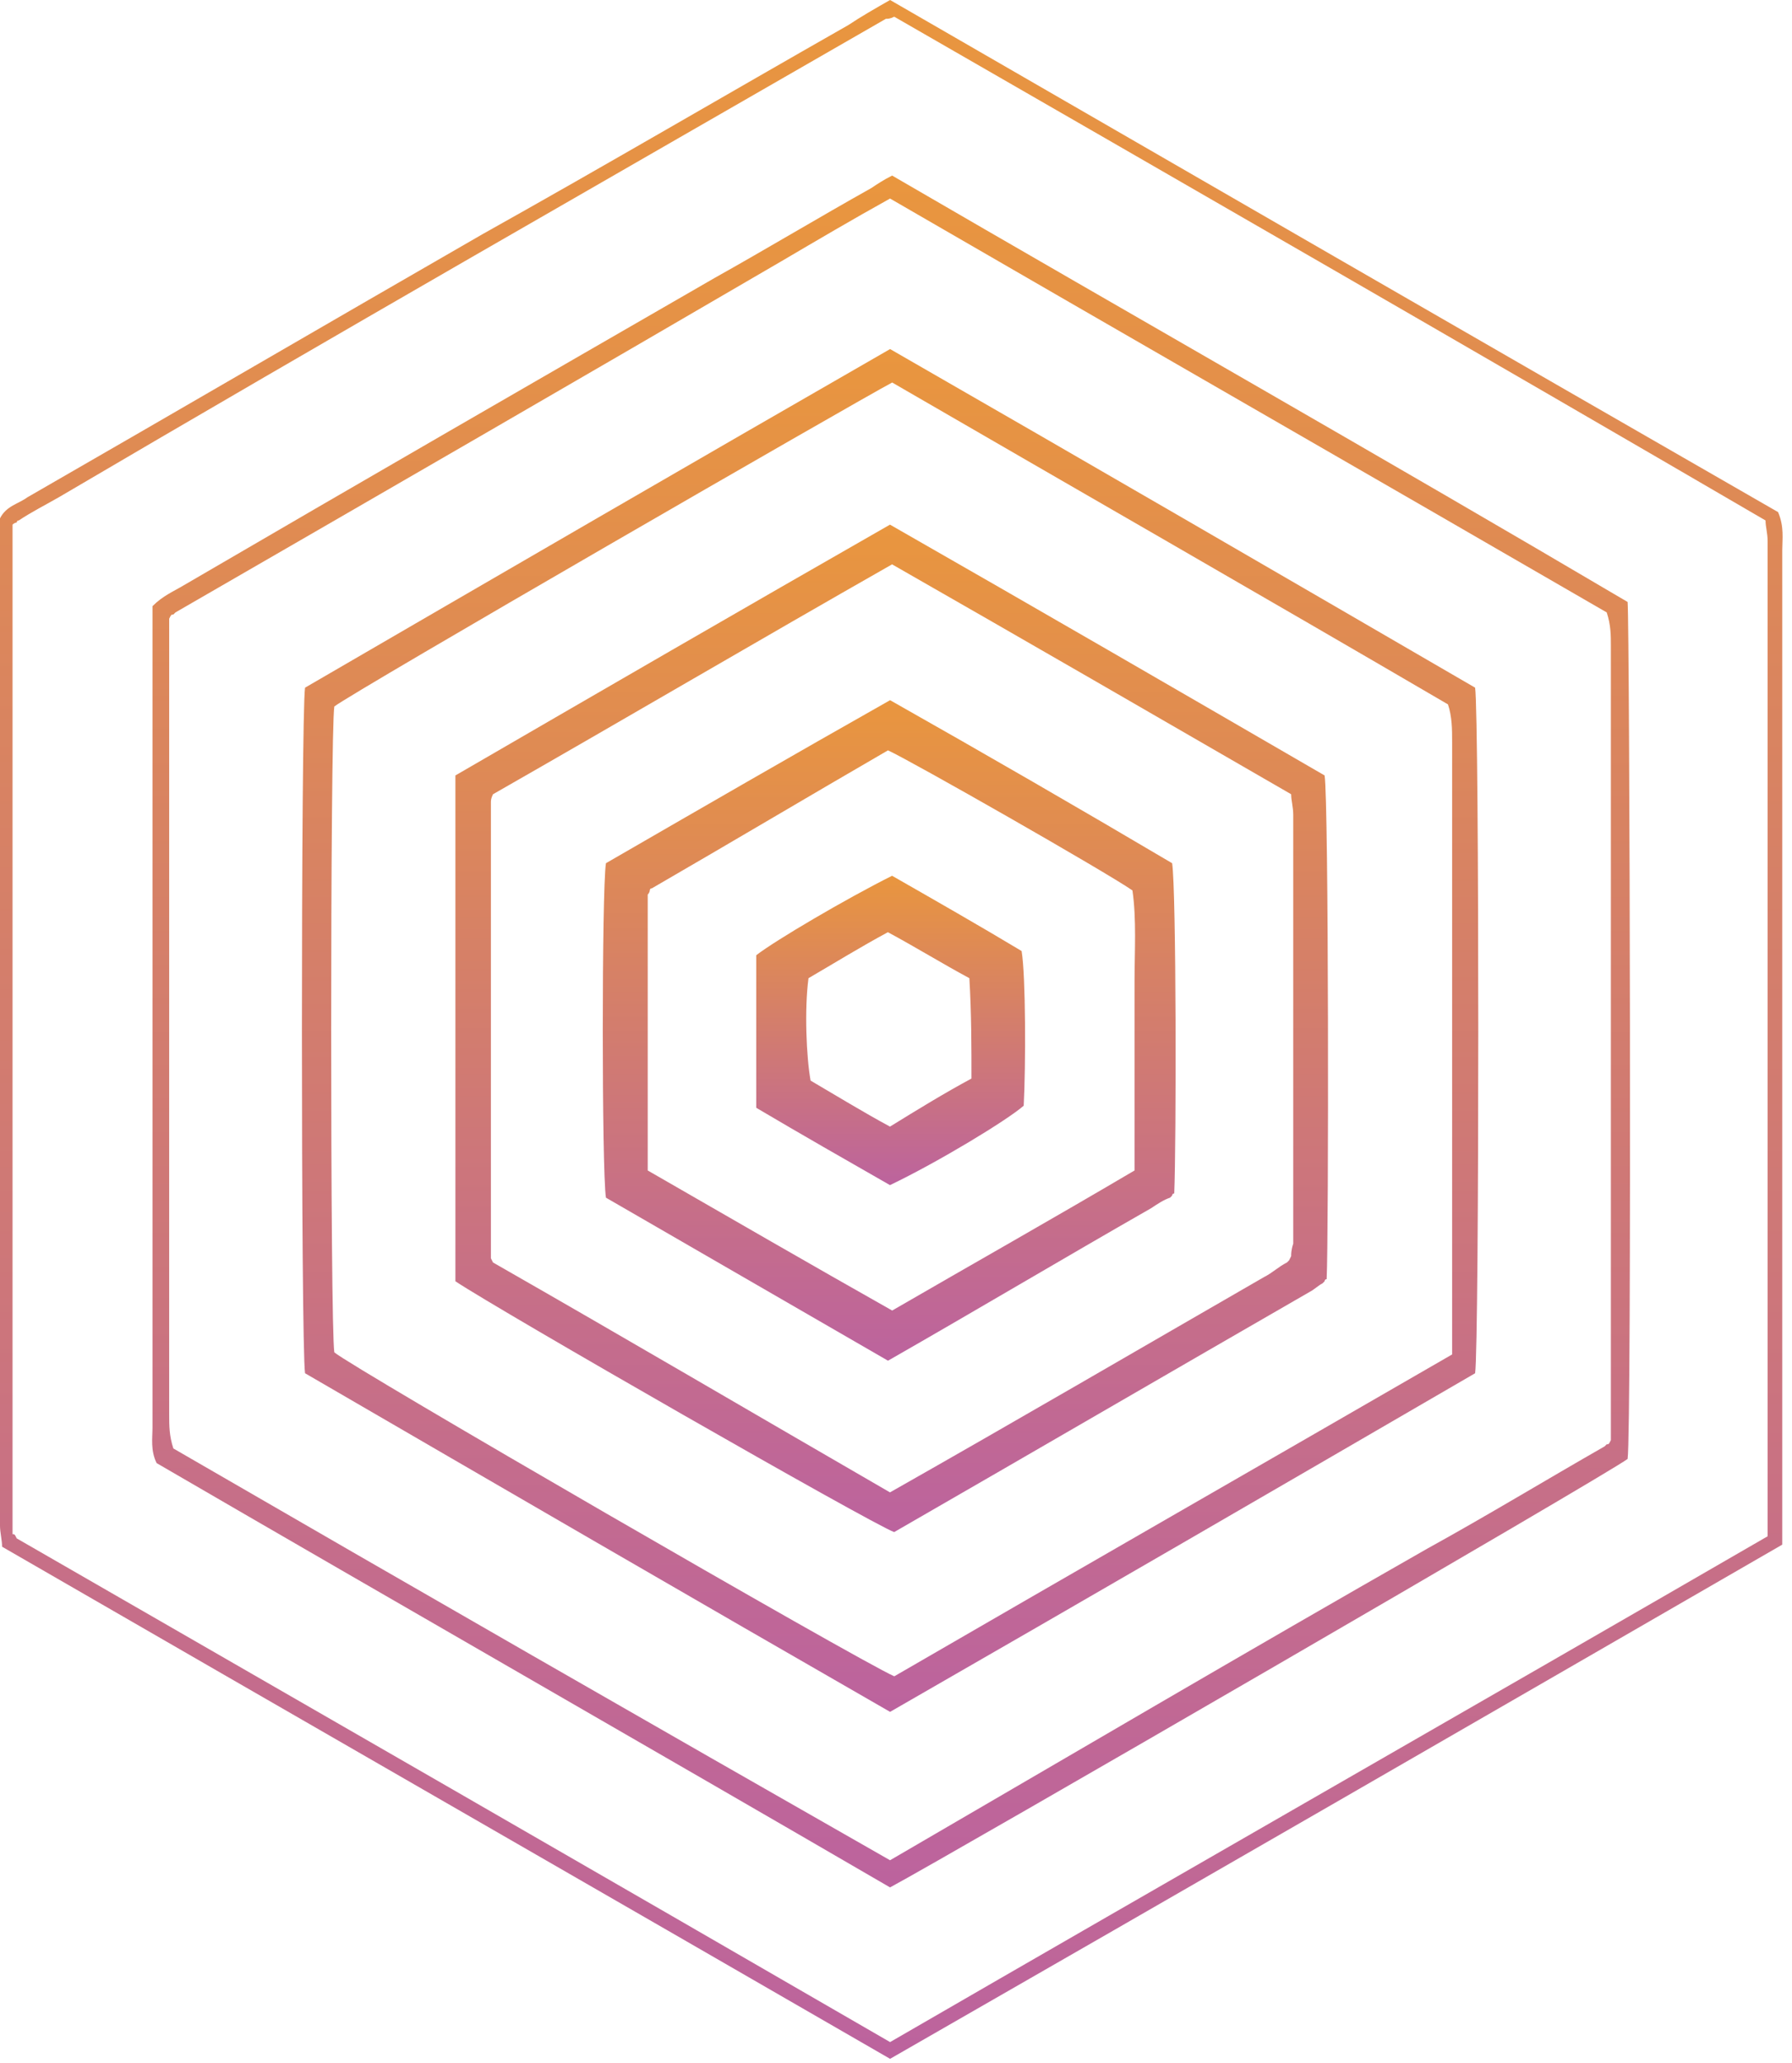 <?xml version="1.0" encoding="UTF-8"?> <svg xmlns="http://www.w3.org/2000/svg" width="53" height="61" viewBox="0 0 53 61" fill="none"> <g clip-path="url(#clip0_839_1714)"> <path fill-rule="evenodd" clip-rule="evenodd" d="M52.588 15.14C43.875 10.134 35.1 5.067 26.325 0C25.892 0.247 25.46 0.494 25.089 0.742C21.505 2.781 17.921 4.882 14.275 6.921C9.764 9.517 5.314 12.112 0.803 14.707C0.556 14.893 0.185 14.954 0 15.325C0 15.634 0 16.005 0 16.314C0 25.707 0 35.1 0 44.555C0 44.74 0 44.925 0 45.111C0 45.296 0.062 45.543 0.062 45.729C8.837 50.796 17.55 55.801 26.325 60.869C35.162 55.801 43.937 50.734 52.712 45.667C52.712 45.296 52.712 44.987 52.712 44.678C52.712 41.032 52.712 37.448 52.712 33.802C52.712 27.932 52.712 22.123 52.712 16.252C52.712 15.943 52.773 15.572 52.588 15.14ZM52.279 16.499C52.279 25.831 52.279 35.162 52.279 44.431C52.279 44.74 52.279 45.049 52.279 45.42C43.628 50.425 34.976 55.369 26.325 60.374C17.674 55.369 9.084 50.425 0.494 45.482C0.433 45.358 0.433 45.358 0.371 45.358V45.296C0.371 35.532 0.371 25.769 0.371 16.005C0.371 15.82 0.371 15.634 0.371 15.511C0.433 15.449 0.494 15.449 0.494 15.449C0.494 15.449 0.494 15.387 0.556 15.387C0.927 15.14 1.298 14.954 1.73 14.707C9.825 9.949 18.044 5.253 26.201 0.556C26.263 0.556 26.325 0.556 26.448 0.494C35.038 5.438 43.628 10.382 52.217 15.387C52.217 15.572 52.279 15.758 52.279 16.005C52.279 16.19 52.279 16.314 52.279 16.499Z" fill="url(#paint0_linear_839_1714)"></path> <path fill-rule="evenodd" clip-rule="evenodd" d="M26.386 5.191C26.138 5.314 25.953 5.438 25.768 5.561C24.223 6.427 22.678 7.354 21.133 8.219C15.88 11.247 10.628 14.275 5.437 17.303C5.128 17.488 4.819 17.612 4.51 17.921C4.51 18.23 4.51 18.538 4.51 18.848C4.51 21.875 4.51 24.904 4.51 27.931C4.51 32.69 4.51 37.448 4.51 42.206C4.51 42.515 4.448 42.886 4.633 43.257C11.864 47.459 19.094 51.599 26.324 55.801C28.054 54.874 47.581 43.566 48.138 43.133C48.261 42.268 48.199 18.538 48.138 17.797C40.907 13.533 33.616 9.393 26.386 5.191ZM47.643 34.235C47.643 36.768 47.643 39.302 47.643 41.774C47.643 42.083 47.643 42.392 47.643 42.577C47.581 42.701 47.581 42.701 47.52 42.701L47.458 42.762C45.727 43.751 43.997 44.802 42.205 45.79C36.891 48.818 31.638 51.908 26.324 54.998C19.279 50.981 12.172 46.903 5.128 42.824C5.004 42.453 5.004 42.144 5.004 41.836C5.004 36.397 5.004 30.959 5.004 25.521C5.004 23.359 5.004 21.258 5.004 19.095C5.004 18.786 5.004 18.477 5.004 18.291C5.066 18.168 5.066 18.168 5.128 18.168L5.19 18.106C11.184 14.645 17.178 11.185 23.11 7.724C24.161 7.106 25.211 6.488 26.324 5.87C33.368 9.949 40.475 14.027 47.52 18.106C47.643 18.477 47.643 18.786 47.643 19.095C47.643 24.162 47.643 29.167 47.643 34.235Z" fill="url(#paint1_linear_839_1714)"></path> <path fill-rule="evenodd" clip-rule="evenodd" d="M26.325 10.32C20.516 13.657 14.769 16.994 9.022 20.331C8.899 21.196 8.899 39.735 9.022 40.6C14.769 43.937 20.516 47.274 26.325 50.611C32.134 47.274 37.881 43.937 43.628 40.6C43.752 39.735 43.752 21.196 43.628 20.331C37.881 16.994 32.134 13.657 26.325 10.32ZM42.948 36.521C42.948 37.386 42.948 38.313 42.948 39.179C42.948 39.426 42.948 39.735 42.948 40.044C37.387 43.257 31.887 46.409 26.449 49.56C25.336 49.066 10.382 40.414 9.888 39.982C9.764 39.24 9.764 21.629 9.888 20.887C10.444 20.454 25.336 11.865 26.387 11.309C31.825 14.46 37.325 17.612 42.825 20.825C42.948 21.196 42.948 21.567 42.948 21.938C42.948 26.758 42.948 31.64 42.948 36.521Z" fill="url(#paint2_linear_839_1714)"></path> <path fill-rule="evenodd" clip-rule="evenodd" d="M26.322 15.511C21.997 17.983 17.733 20.454 13.469 22.926C13.469 27.932 13.469 32.875 13.469 37.881C14.767 38.746 25.766 45.049 26.446 45.296C30.524 42.948 34.665 40.538 38.743 38.19C38.867 38.128 38.99 38.004 39.114 37.943L39.176 37.881C39.176 37.881 39.176 37.819 39.237 37.819C39.299 36.521 39.299 23.668 39.176 22.926C34.912 20.454 30.648 17.983 26.322 15.511ZM38.187 37.139C38.125 37.263 38.125 37.263 38.125 37.263L38.063 37.325C37.816 37.448 37.631 37.634 37.384 37.757C33.738 39.858 30.03 42.021 26.322 44.122C22.367 41.836 18.474 39.549 14.581 37.325C14.519 37.201 14.519 37.201 14.519 37.201V37.139C14.519 36.892 14.519 36.645 14.519 36.398C14.519 32.196 14.519 27.994 14.519 23.73C14.519 23.668 14.519 23.606 14.581 23.482C18.474 21.258 22.367 18.971 26.384 16.685C30.277 18.91 34.232 21.196 38.187 23.482C38.187 23.668 38.249 23.853 38.249 24.1C38.249 28.302 38.249 32.505 38.249 36.768C38.187 36.954 38.187 37.077 38.187 37.139Z" fill="url(#paint3_linear_839_1714)"></path> <path fill-rule="evenodd" clip-rule="evenodd" d="M26.325 20.701C23.482 22.308 20.702 23.915 17.921 25.521C17.797 26.325 17.797 34.605 17.921 35.409C20.702 37.016 23.482 38.622 26.263 40.229C28.859 38.746 31.454 37.201 34.05 35.718C34.235 35.594 34.42 35.471 34.606 35.409L34.667 35.347C34.667 35.347 34.667 35.285 34.729 35.285C34.791 33.802 34.791 26.325 34.667 25.521C31.948 23.915 29.168 22.308 26.325 20.701ZM33.555 31.825C33.555 32.752 33.555 33.678 33.555 34.605C31.145 36.027 28.735 37.386 26.387 38.746C23.977 37.386 21.629 36.027 19.157 34.605C19.157 31.825 19.157 29.106 19.157 26.448C19.218 26.387 19.218 26.325 19.218 26.325C19.218 26.325 19.218 26.263 19.28 26.263C21.629 24.904 23.915 23.544 26.263 22.184C26.943 22.494 32.69 25.769 33.493 26.325C33.617 27.19 33.555 28.117 33.555 29.044C33.555 29.971 33.555 30.898 33.555 31.825Z" fill="url(#paint4_linear_839_1714)"></path> <path fill-rule="evenodd" clip-rule="evenodd" d="M26.384 25.892C25.024 26.572 22.923 27.808 22.367 28.241C22.367 29.724 22.367 31.207 22.367 32.752C23.727 33.555 25.024 34.297 26.322 35.038C27.743 34.358 29.783 33.122 30.277 32.69C30.339 31.516 30.339 28.858 30.215 28.117C28.979 27.375 27.682 26.634 26.384 25.892ZM28.732 31.887C27.929 32.319 27.125 32.813 26.322 33.308C25.519 32.875 24.715 32.381 23.974 31.948C23.85 31.268 23.788 29.847 23.912 28.92C24.654 28.488 25.457 27.993 26.26 27.561C27.064 27.993 27.867 28.488 28.67 28.92C28.732 29.971 28.732 30.96 28.732 31.887Z" fill="url(#paint5_linear_839_1714)"></path> </g> <defs> <linearGradient id="paint0_linear_839_1714" x1="26.361" y1="0" x2="26.361" y2="60.869" gradientUnits="userSpaceOnUse"> <stop stop-color="#E9963E"></stop> <stop offset="1" stop-color="#BC639E"></stop> </linearGradient> <linearGradient id="paint1_linear_839_1714" x1="26.355" y1="5.191" x2="26.355" y2="55.801" gradientUnits="userSpaceOnUse"> <stop stop-color="#E9963E"></stop> <stop offset="1" stop-color="#BC639E"></stop> </linearGradient> <linearGradient id="paint2_linear_839_1714" x1="26.325" y1="10.32" x2="26.325" y2="50.611" gradientUnits="userSpaceOnUse"> <stop stop-color="#E9963E"></stop> <stop offset="1" stop-color="#BC639E"></stop> </linearGradient> <linearGradient id="paint3_linear_839_1714" x1="26.373" y1="15.511" x2="26.373" y2="45.296" gradientUnits="userSpaceOnUse"> <stop stop-color="#E9963E"></stop> <stop offset="1" stop-color="#BC639E"></stop> </linearGradient> <linearGradient id="paint4_linear_839_1714" x1="26.299" y1="20.701" x2="26.299" y2="40.229" gradientUnits="userSpaceOnUse"> <stop stop-color="#E9963E"></stop> <stop offset="1" stop-color="#BC639E"></stop> </linearGradient> <linearGradient id="paint5_linear_839_1714" x1="26.342" y1="25.892" x2="26.342" y2="35.038" gradientUnits="userSpaceOnUse"> <stop stop-color="#E9963E"></stop> <stop offset="1" stop-color="#BC639E"></stop> </linearGradient> <clipPath id="clip0_839_1714"> <rect width="52.712" height="60.931" fill="white"></rect> </clipPath> </defs> </svg> 